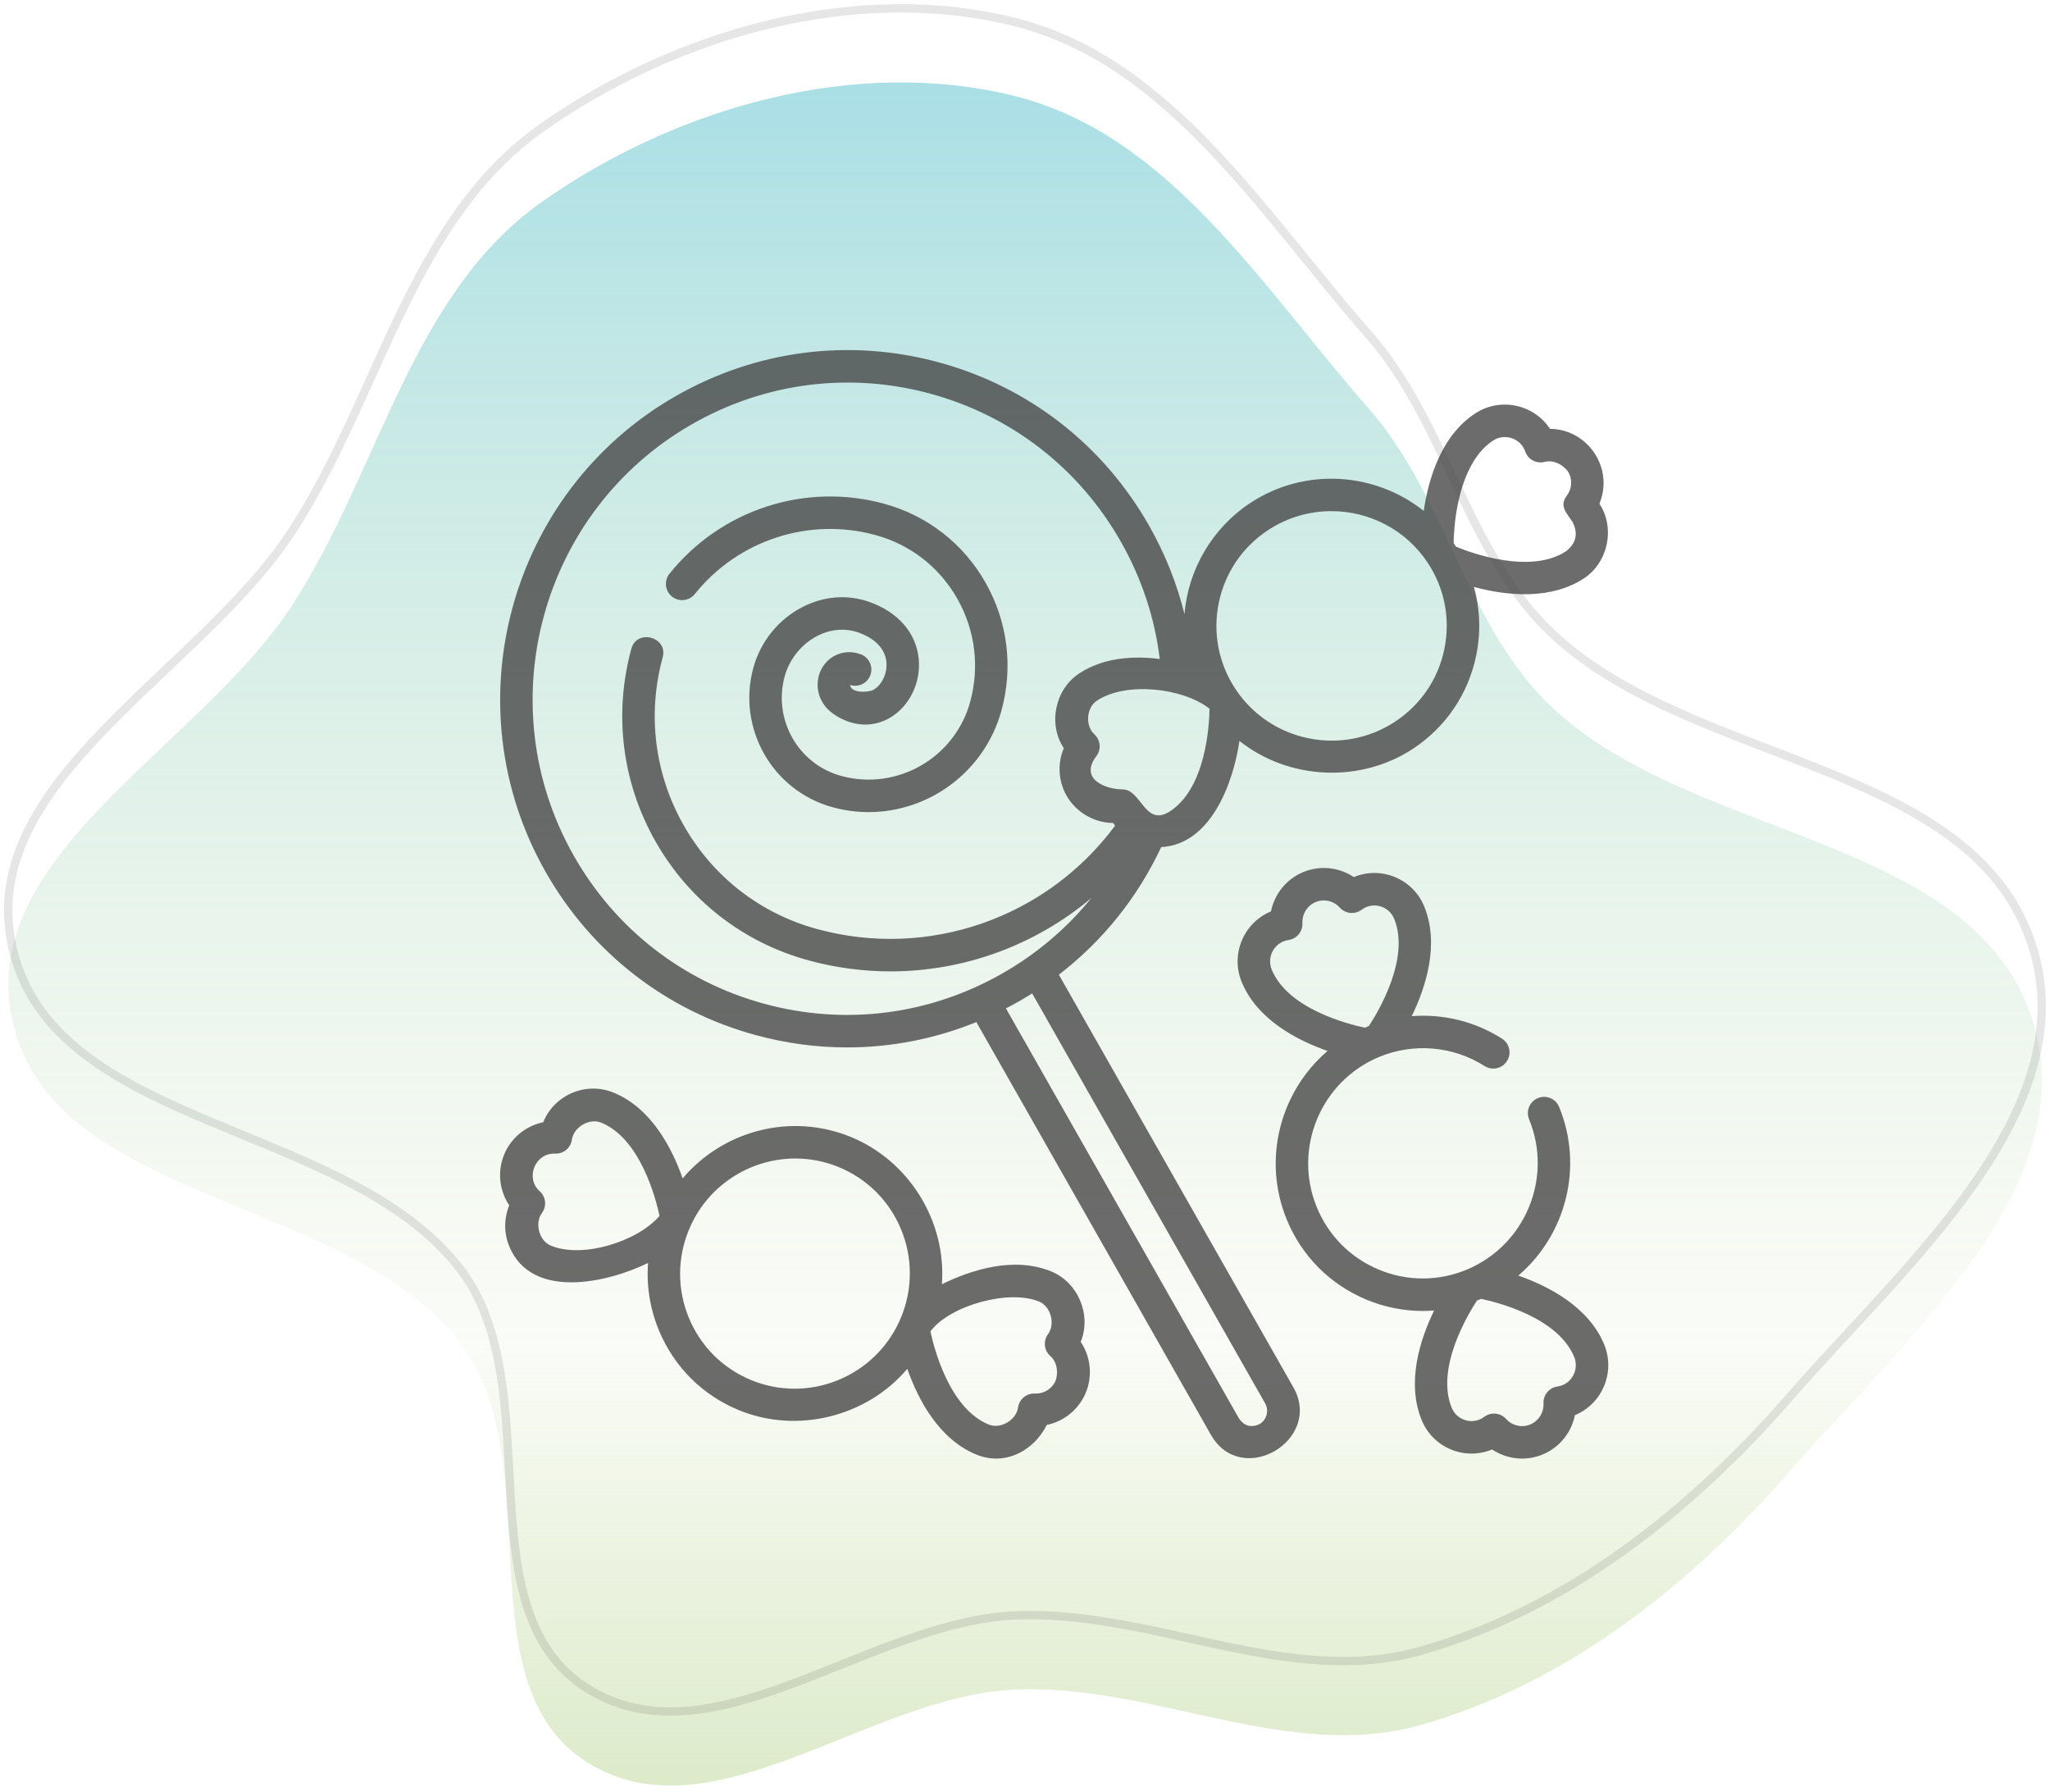 <svg width="246" height="215" viewBox="0 0 246 215" fill="none" xmlns="http://www.w3.org/2000/svg">
<path fill-rule="evenodd" clip-rule="evenodd" d="M121.775 11.526C140.386 16.177 151.529 34.562 164.207 48.972C173.721 59.788 175.937 75.359 186.522 85.126C203.607 100.891 237.037 100.34 243.944 122.55C250.103 142.359 228.511 160.735 214.896 176.375C202.88 190.178 188.057 201.989 170.457 206.967C154.51 211.477 138.33 201.967 121.775 202.712C104.154 203.505 85.458 220.825 70.499 211.467C55.36 201.996 66.124 175.161 55.172 161.048C41.437 143.347 6.445 144.412 1.503 122.55C-3.01 102.59 24.046 89.661 35.149 72.479C45.602 56.303 49.313 35.276 65.057 24.198C81.18 12.853 102.655 6.749 121.775 11.526Z" fill="url(#paint0_linear_946_319730)" fill-opacity="0.5"/>
<path fill-rule="evenodd" clip-rule="evenodd" d="M121.759 2.639C140.369 7.289 151.513 25.674 164.19 40.085C173.704 50.9 175.92 66.471 186.505 76.238C203.59 92.003 237.021 91.452 243.927 113.662C250.087 133.471 228.495 151.847 214.879 167.488C202.864 181.291 188.04 193.101 170.441 198.079C154.494 202.589 138.313 193.079 121.759 193.824C104.137 194.618 85.441 211.937 70.482 202.579C55.343 193.109 66.107 166.274 55.155 152.16C41.42 134.459 6.428 135.524 1.486 113.662C-3.026 93.703 24.03 80.774 35.133 63.591C45.585 47.415 49.296 26.388 65.04 15.31C81.163 3.965 102.638 -2.139 121.759 2.639Z" stroke="black" stroke-opacity="0.1"/>
<g opacity="0.8" clip-path="url(#clip0_946_319730)">
<path d="M127.064 116.943C132.317 112.901 136.5 107.702 139.347 101.635C145.337 101.322 148.009 93.858 148.733 88.894C154.631 93.59 163.228 93.992 169.531 89.854C173.486 87.257 176.188 83.28 177.141 78.654C177.712 75.882 177.608 73.077 176.876 70.425C181.135 71.563 186.215 71.925 190.074 69.391C192.97 67.491 193.851 63.346 191.928 60.428C193.7 56.214 190.561 51.487 185.999 51.452C184.033 48.475 180.005 47.647 177.02 49.606C172.913 52.303 171.4 57.511 170.848 61.3C165.015 56.655 156.611 56.029 150.05 60.337C145.517 63.313 142.58 68.285 142.137 73.685C141.225 69.994 139.807 66.439 137.886 63.06C132.376 53.365 123.429 46.413 112.693 43.483C101.956 40.553 90.718 41.997 81.046 47.549C61.088 59.005 54.102 84.603 65.474 104.609C70.984 114.304 79.931 121.257 90.667 124.187C94.301 125.178 97.991 125.669 101.659 125.669C106.955 125.669 112.203 124.643 117.163 122.629L145.294 172.122C148.981 178.607 158.795 172.772 155.204 166.452L127.064 116.943ZM140.423 97.327C137.391 99.316 136.973 94.711 134.715 94.711C132.738 94.711 129.448 93.508 131.565 90.719C132.175 89.916 132.071 88.782 131.327 88.103C130.209 87.082 130.344 84.909 131.645 84.055C135.158 81.749 141.957 82.529 145.144 85.03C145.111 87.077 144.69 94.525 140.423 97.327ZM174.969 60.351C175.494 57.845 176.647 54.511 179.158 52.863C180.352 52.079 181.963 52.41 182.748 53.599C182.86 53.769 182.952 53.956 183.027 54.172C183.357 55.12 184.356 55.662 185.331 55.422C186.425 55.154 187.443 55.692 188.116 56.505C188.714 57.411 188.674 58.603 188.015 59.47C187.064 60.724 188.037 61.608 188.672 62.569C189.414 63.961 189.169 65.149 187.935 66.134C183.662 68.939 176.619 66.374 174.726 65.598L174.435 65.158C174.448 64.288 174.532 62.438 174.969 60.351ZM146.256 72.321C146.999 68.717 149.105 65.617 152.188 63.593C154.523 62.06 157.158 61.327 159.765 61.327C164.262 61.327 168.677 63.509 171.33 67.526C173.357 70.596 174.066 74.269 173.325 77.868C172.582 81.473 170.476 84.573 167.393 86.596C161.029 90.774 152.442 89.01 148.251 82.664C146.223 79.594 145.515 75.921 146.256 72.321ZM91.693 120.428C81.964 117.773 73.856 111.471 68.861 102.684C58.547 84.537 64.883 61.319 82.986 50.927C91.752 45.895 101.937 44.586 111.666 47.241C121.395 49.896 129.504 56.197 134.498 64.985C136.999 69.386 138.566 74.113 139.173 79.065C136.014 78.669 132.433 78.877 129.506 80.799C126.612 82.699 125.729 86.844 127.653 89.763C126.829 91.721 127.007 94.006 128.213 95.832C129.416 97.617 131.422 98.722 133.581 98.738C133.655 98.85 133.733 98.959 133.812 99.064C125.586 110.141 111.42 115.116 98.047 111.467C91.231 109.607 85.55 105.192 82.051 99.035C78.551 92.877 77.652 85.712 79.522 78.862C80.185 76.432 76.426 75.406 75.763 77.836C73.62 85.687 74.651 93.9 78.664 100.961C82.679 108.025 89.198 113.091 97.021 115.225C100.286 116.116 103.592 116.547 106.863 116.547C115.667 116.547 124.208 113.425 130.952 107.756C128.041 111.345 124.48 114.384 120.373 116.741C111.608 121.774 101.422 123.083 91.693 120.428ZM151.138 170.867C150.133 171.325 149.314 171.102 148.682 170.196L120.713 120.989C121.251 120.71 121.785 120.424 122.314 120.12C122.837 119.82 123.351 119.508 123.858 119.188L151.817 168.377C152.313 169.25 152.008 170.367 151.138 170.867Z" fill="#474747"/>
<path d="M80.638 71.577C81.477 72.25 82.703 72.115 83.376 71.276C88.571 64.797 97.082 62.018 105.059 64.195C109.24 65.336 112.725 68.044 114.871 71.821C117.02 75.6 117.571 79.997 116.423 84.201C114.586 90.934 107.64 94.923 100.941 93.096C95.788 91.689 92.746 86.332 94.16 81.153C94.721 79.094 96.176 77.284 98.05 76.311C99.67 75.469 101.449 75.325 103.059 75.905C105.049 76.623 106.225 77.881 106.37 79.448C106.492 80.767 105.847 82.156 104.835 82.751C104.253 83.092 102.13 83.214 102 82.177C102.985 82.506 104.062 82.002 104.436 81.024C104.819 80.018 104.316 78.893 103.31 78.509C101.469 77.806 99.472 78.555 98.564 80.289C97.725 81.888 97.965 84.254 100.046 85.681C102.244 87.188 104.709 87.344 106.809 86.11C109.13 84.746 110.513 81.925 110.249 79.088C109.961 75.977 107.822 73.481 104.381 72.24C101.736 71.287 98.85 71.504 96.253 72.853C93.389 74.341 91.256 76.992 90.4 80.127C88.421 87.379 92.69 94.882 99.915 96.854C101.357 97.248 102.808 97.436 104.237 97.436C111.496 97.436 118.174 92.584 120.182 85.226C121.602 80.022 120.919 74.577 118.258 69.895C115.596 65.211 111.272 61.852 106.085 60.436C96.609 57.85 86.502 61.148 80.336 68.839C79.663 69.678 79.798 70.904 80.638 71.577Z" fill="#474747"/>
<path d="M182.199 153.046C187.866 148.201 190.077 140.07 187.094 132.81C186.686 131.815 185.547 131.34 184.552 131.748C183.557 132.157 183.081 133.296 183.49 134.291C186.383 141.331 183.022 149.424 175.998 152.335L175.99 152.339C172.592 153.744 168.853 153.742 165.461 152.331C162.063 150.918 159.42 148.261 158.019 144.85C155.125 137.808 158.488 129.713 165.515 126.803C169.649 125.092 174.372 125.503 178.15 127.904C179.058 128.481 180.262 128.213 180.839 127.304C181.417 126.396 181.148 125.192 180.24 124.615C176.978 122.543 173.168 121.628 169.409 121.918C171.087 118.466 172.773 113.298 170.906 108.754C170.248 107.152 169.005 105.903 167.407 105.238C165.812 104.574 164.055 104.573 162.457 105.232C160.691 104.051 158.414 103.792 156.392 104.629C154.371 105.466 152.939 107.261 152.519 109.348C149.222 110.714 147.644 114.511 149.001 117.813C150.868 122.357 155.695 124.832 159.31 126.094C153.642 130.938 151.431 139.07 154.414 146.33C156.212 150.706 159.604 154.114 163.964 155.928C166.146 156.836 168.439 157.289 170.733 157.289C171.187 157.289 171.641 157.266 172.095 157.231C170.419 160.682 168.737 165.845 170.602 170.386C171.261 171.988 172.503 173.237 174.101 173.902C175.696 174.565 177.453 174.567 179.051 173.908C180.121 174.623 181.379 175 182.653 175C183.482 175 184.319 174.841 185.116 174.511C187.137 173.674 188.569 171.879 188.989 169.792C192.286 168.427 193.864 164.63 192.507 161.327C190.64 156.783 185.814 154.308 182.199 153.046ZM152.606 116.332C152.063 115.011 152.693 113.493 154.011 112.947C154.198 112.869 154.399 112.815 154.626 112.782C155.62 112.637 156.341 111.761 156.29 110.757C156.236 109.662 156.876 108.646 157.883 108.229C158.199 108.098 158.53 108.035 158.859 108.035C159.574 108.035 160.277 108.335 160.775 108.891C161.448 109.642 162.582 109.755 163.39 109.154C163.574 109.017 163.754 108.912 163.943 108.834C164.577 108.572 165.276 108.572 165.911 108.835C166.546 109.099 167.04 109.597 167.302 110.235C169.245 114.964 165.389 121.391 164.267 123.102L163.782 123.303C161.778 122.881 154.545 121.053 152.606 116.332ZM187.497 166.193C187.31 166.27 187.109 166.324 186.883 166.357C185.889 166.502 185.168 167.379 185.218 168.382C185.272 169.478 184.632 170.494 183.625 170.911C182.623 171.326 181.46 171.06 180.733 170.248C180.35 169.821 179.818 169.6 179.281 169.6C178.875 169.6 178.467 169.727 178.118 169.986C177.935 170.122 177.754 170.227 177.566 170.305C176.93 170.568 176.231 170.567 175.597 170.304C174.963 170.04 174.468 169.543 174.206 168.904C172.263 164.175 176.119 157.748 177.241 156.037L177.726 155.836C179.73 156.258 186.963 158.086 188.903 162.807C189.446 164.129 188.815 165.647 187.497 166.193Z" fill="#474747"/>
<path d="M129.684 160.996C131.011 157.747 129.362 153.859 126.145 152.544C121.61 150.692 116.465 152.393 113.026 154.085C113.593 146.535 109.083 139.264 102.095 136.409C94.842 133.446 86.736 135.689 81.918 141.382C80.647 137.765 78.163 132.944 73.626 131.091C70.323 129.741 66.534 131.336 65.182 134.647V134.647C63.101 135.078 61.315 136.518 60.487 138.546C59.659 140.573 59.925 142.852 61.109 144.616V144.617C60.455 146.219 60.462 147.981 61.129 149.576C63.827 156.028 72.988 153.879 77.768 151.528C77.561 154.279 78 157.058 79.094 159.674C80.918 164.034 84.329 167.418 88.698 169.203C95.686 172.058 104.003 169.99 108.876 164.232C110.147 167.849 112.631 172.669 117.167 174.522C120.602 175.925 124.054 174.079 125.611 170.965C127.692 170.535 129.479 169.094 130.307 167.067C131.135 165.04 130.868 162.76 129.684 160.996C129.684 160.996 129.684 160.996 129.684 160.996ZM66.121 149.461C64.677 148.871 64.136 146.752 65.033 145.533C65.629 144.724 65.512 143.595 64.763 142.925C62.987 141.338 64.227 138.302 66.606 138.413C67.61 138.458 68.484 137.735 68.625 136.741C68.838 135.244 70.709 134.107 72.153 134.697C76.872 136.625 78.717 143.88 79.142 145.879C76.55 148.928 69.964 151.031 66.121 149.461ZM95.347 166.616C93.62 166.616 91.865 166.288 90.171 165.596C86.767 164.206 84.11 161.568 82.688 158.17C81.266 154.77 81.252 151.016 82.648 147.599C84.835 142.245 90.006 138.996 95.446 138.996C97.173 138.996 98.928 139.324 100.622 140.016C104.026 141.407 106.683 144.044 108.105 147.442C109.527 150.842 109.541 154.596 108.145 158.014C105.958 163.367 100.787 166.617 95.347 166.616ZM126.7 165.593C126.287 166.605 125.278 167.249 124.186 167.2C123.181 167.149 122.309 167.877 122.167 168.871C121.954 170.369 120.084 171.505 118.64 170.915C113.92 168.987 112.075 161.732 111.651 159.734C113.977 156.634 121.032 154.665 124.671 156.151C126.115 156.741 126.656 158.861 125.759 160.08C125.164 160.889 125.281 162.018 126.03 162.687C126.867 163.435 126.992 164.585 126.7 165.593Z" fill="#474747"/>
</g>
<defs>
<linearGradient id="paint0_linear_946_319730" x1="123.012" y1="9.888" x2="123.012" y2="214.233" gradientUnits="userSpaceOnUse">
<stop stop-color="#53BFCD"/>
<stop offset="0.74" stop-color="#BAD694" stop-opacity="0.15"/>
<stop offset="1" stop-color="#BAD694"/>
</linearGradient>
<clipPath id="clip0_946_319730">
<rect width="133" height="133" fill="white" transform="translate(60 42)"/>
</clipPath>
</defs>
</svg>
